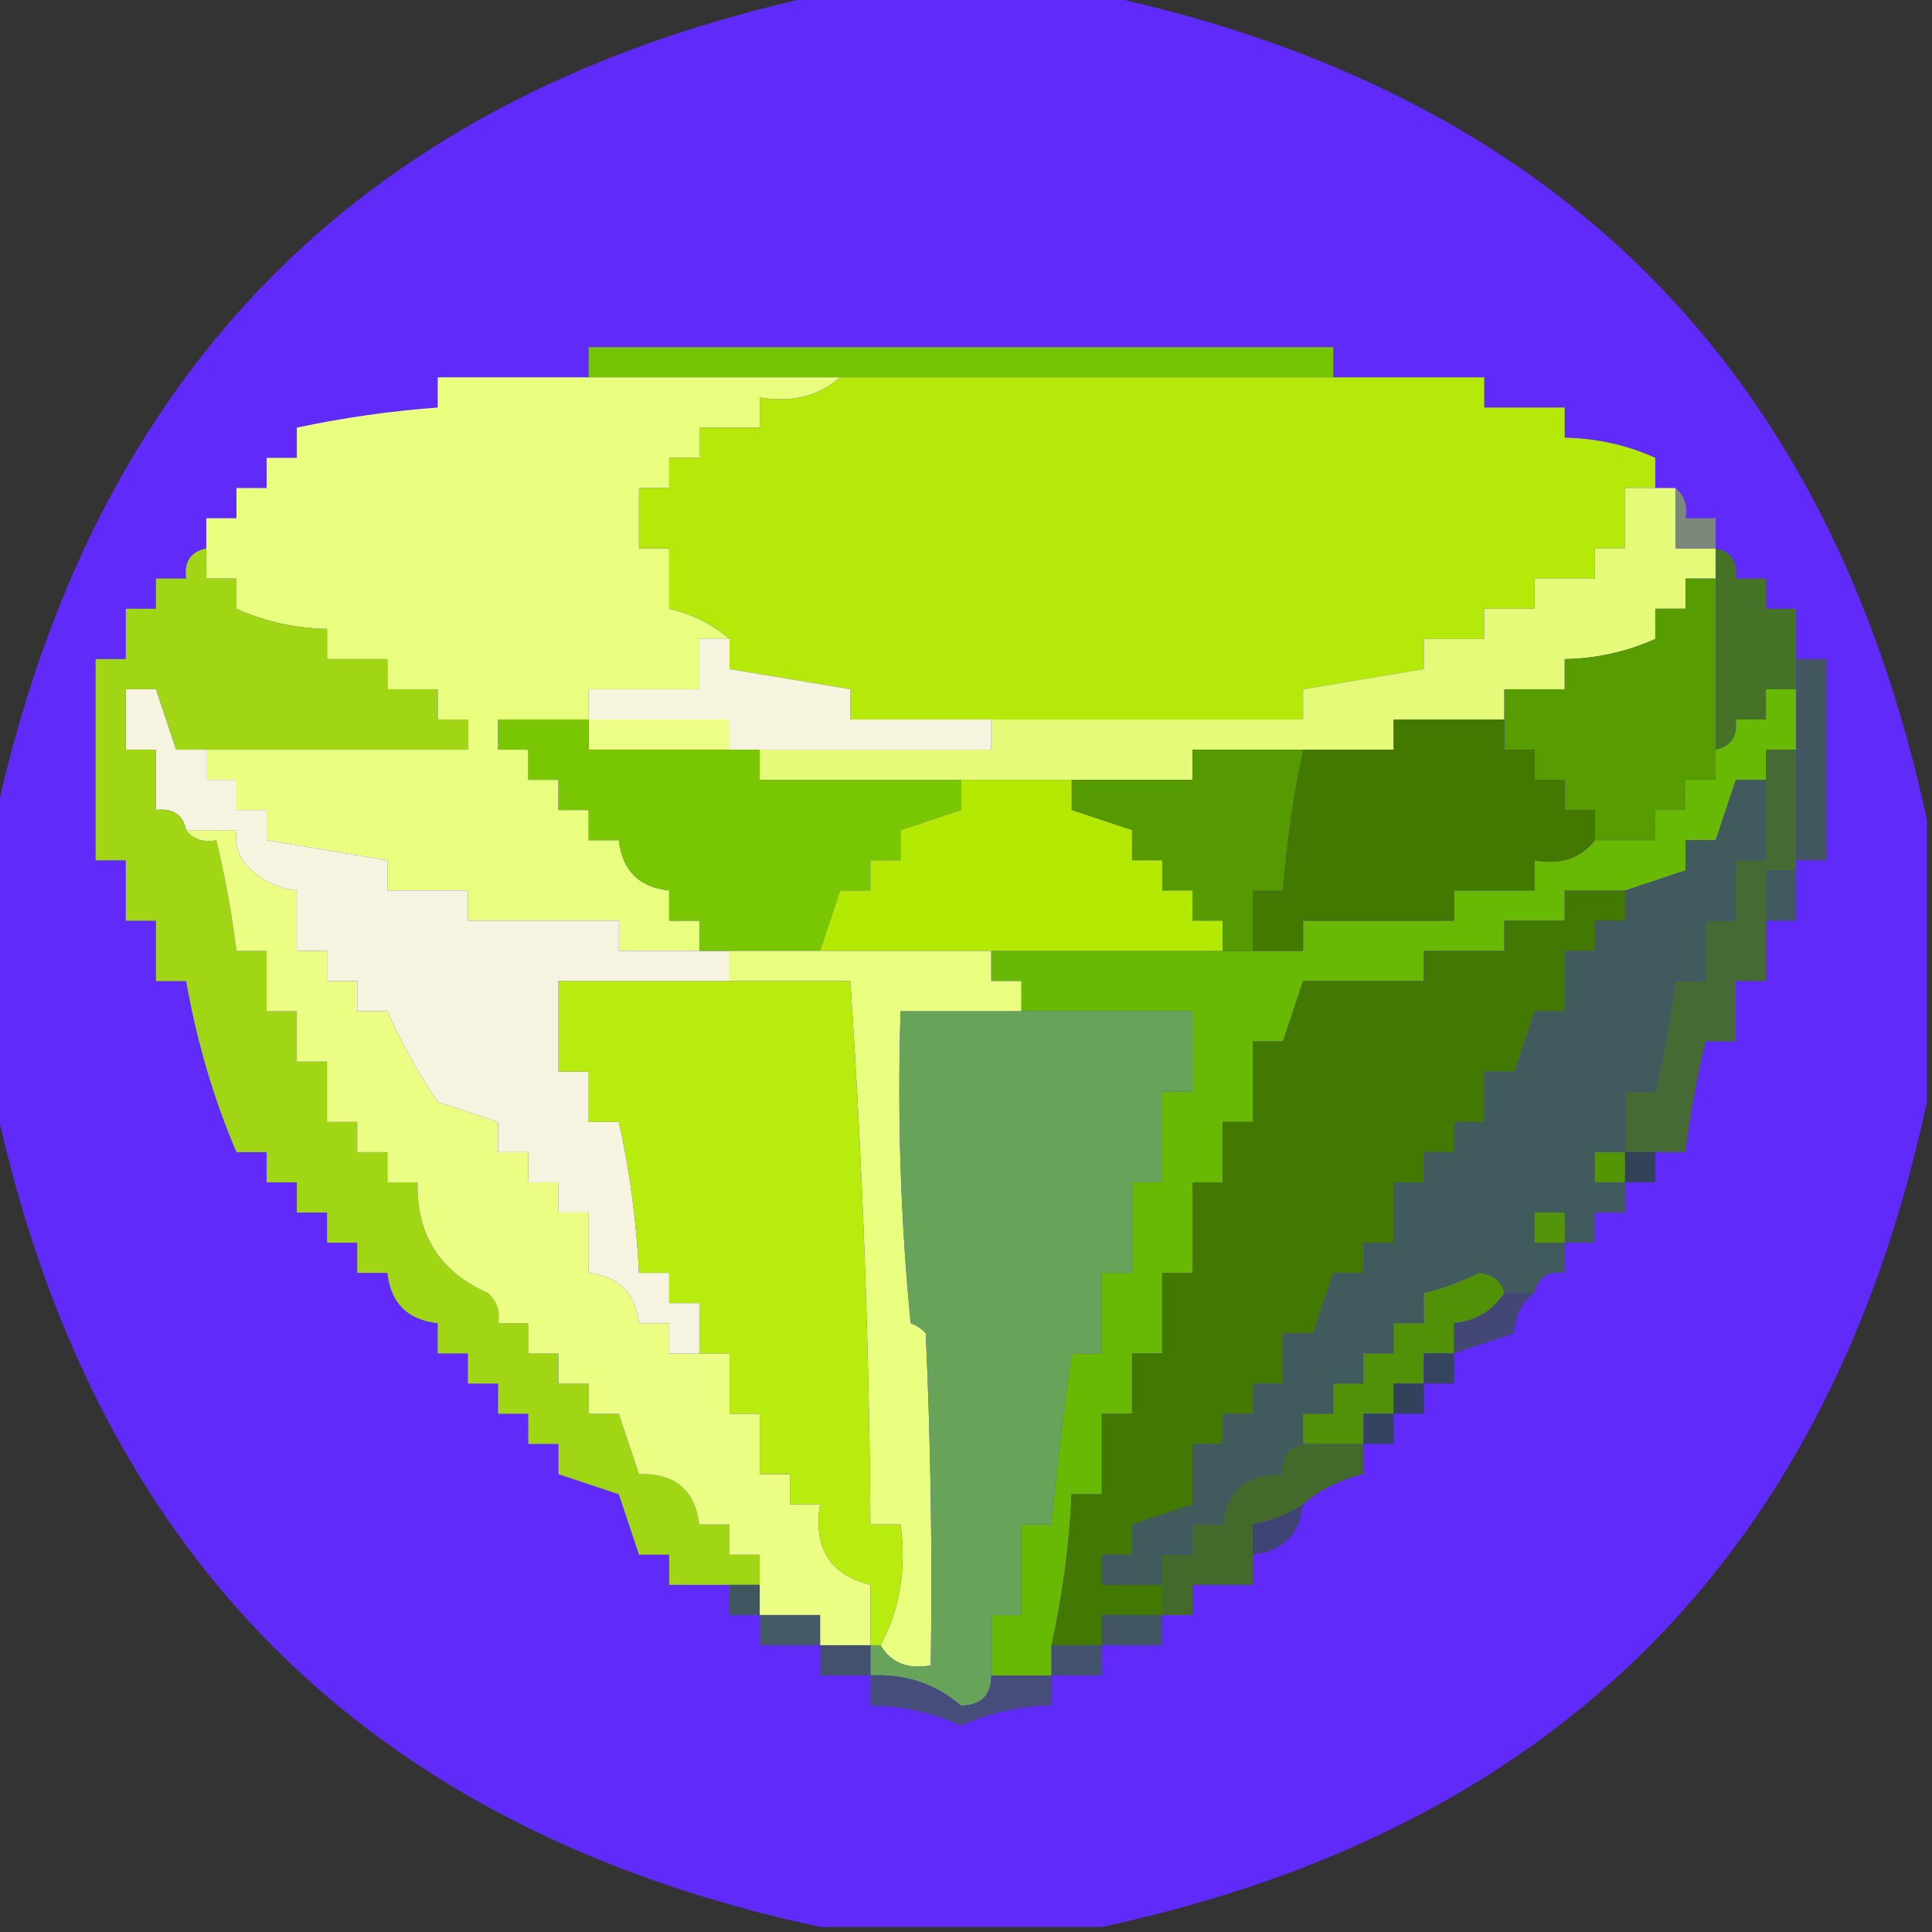 <?xml version="1.0" encoding="UTF-8"?>
<!DOCTYPE svg PUBLIC "-//W3C//DTD SVG 1.1//EN" "http://www.w3.org/Graphics/SVG/1.1/DTD/svg11.dtd">
<svg xmlns="http://www.w3.org/2000/svg" version="1.1" width="192px" height="192px" style="shape-rendering:geometricPrecision; text-rendering:geometricPrecision; image-rendering:optimizeQuality; fill-rule:evenodd; clip-rule:evenodd" xmlns:xlink="http://www.w3.org/1999/xlink">
<rect width="100%" height="100%" fill="#333333" stroke="none"/>
<g><path style="opacity:0.978" fill="#612afd" d="M 81.5,-0.5 C 90.833,-0.5 100.167,-0.5 109.5,-0.5C 154.5,9.167 181.833,36.5 191.5,81.5C 191.5,90.833 191.5,100.167 191.5,109.5C 181.833,154.5 154.5,181.833 109.5,191.5C 100.167,191.5 90.833,191.5 81.5,191.5C 36.5,181.833 9.167,154.5 -0.5,109.5C -0.5,100.167 -0.5,90.833 -0.5,81.5C 9.167,36.5 36.5,9.167 81.5,-0.5 Z"/></g>
<g><path style="opacity:1" fill="#75c302" d="M 132.5,37.5 C 116.167,37.5 99.833,37.5 83.5,37.5C 75.167,37.5 66.833,37.5 58.5,37.5C 58.5,36.5 58.5,35.5 58.5,34.5C 83.167,34.5 107.833,34.5 132.5,34.5C 132.5,35.5 132.5,36.5 132.5,37.5 Z"/></g>
<g><path style="opacity:1" fill="#e9fd7f" d="M 58.5,37.5 C 66.833,37.5 75.167,37.5 83.5,37.5C 81.365,39.369 78.698,40.036 75.5,39.5C 75.5,40.5 75.5,41.5 75.5,42.5C 73.5,42.5 71.5,42.5 69.5,42.5C 69.5,43.5 69.5,44.5 69.5,45.5C 68.5,45.5 67.5,45.5 66.5,45.5C 66.5,46.5 66.5,47.5 66.5,48.5C 65.5,48.5 64.5,48.5 63.5,48.5C 63.5,50.5 63.5,52.5 63.5,54.5C 64.5,54.5 65.5,54.5 66.5,54.5C 66.5,56.5 66.5,58.5 66.5,60.5C 68.784,61.029 70.784,62.029 72.5,63.5C 71.5,63.5 70.5,63.5 69.5,63.5C 69.5,65.167 69.5,66.833 69.5,68.5C 65.833,68.5 62.167,68.5 58.5,68.5C 58.5,69.5 58.5,70.5 58.5,71.5C 55.5,71.5 52.5,71.5 49.5,71.5C 49.5,72.5 49.5,73.5 49.5,74.5C 50.5,74.5 51.5,74.5 52.5,74.5C 52.5,75.5 52.5,76.5 52.5,77.5C 53.5,77.5 54.5,77.5 55.5,77.5C 55.5,78.5 55.5,79.5 55.5,80.5C 56.5,80.5 57.5,80.5 58.5,80.5C 58.5,81.5 58.5,82.5 58.5,83.5C 59.5,83.5 60.5,83.5 61.5,83.5C 61.833,86.5 63.5,88.167 66.5,88.5C 66.5,89.5 66.5,90.5 66.5,91.5C 67.5,91.5 68.5,91.5 69.5,91.5C 69.5,92.5 69.5,93.5 69.5,94.5C 66.833,94.5 64.167,94.5 61.5,94.5C 61.5,93.5 61.5,92.5 61.5,91.5C 56.5,91.5 51.5,91.5 46.5,91.5C 46.5,90.5 46.5,89.5 46.5,88.5C 43.833,88.5 41.167,88.5 38.5,88.5C 38.5,87.5 38.5,86.5 38.5,85.5C 34.5,84.833 30.5,84.167 26.5,83.5C 26.5,82.5 26.5,81.5 26.5,80.5C 25.5,80.5 24.5,80.5 23.5,80.5C 23.5,79.5 23.5,78.5 23.5,77.5C 22.5,77.5 21.5,77.5 20.5,77.5C 20.5,76.5 20.5,75.5 20.5,74.5C 29.167,74.5 37.833,74.5 46.5,74.5C 46.5,73.5 46.5,72.5 46.5,71.5C 45.5,71.5 44.5,71.5 43.5,71.5C 43.5,70.5 43.5,69.5 43.5,68.5C 41.833,68.5 40.167,68.5 38.5,68.5C 38.5,67.5 38.5,66.5 38.5,65.5C 36.5,65.5 34.5,65.5 32.5,65.5C 32.5,64.5 32.5,63.5 32.5,62.5C 29.336,62.442 26.336,61.776 23.5,60.5C 23.5,59.5 23.5,58.5 23.5,57.5C 22.5,57.5 21.5,57.5 20.5,57.5C 20.5,56.5 20.5,55.5 20.5,54.5C 20.5,53.5 20.5,52.5 20.5,51.5C 21.5,51.5 22.5,51.5 23.5,51.5C 23.5,50.5 23.5,49.5 23.5,48.5C 24.5,48.5 25.5,48.5 26.5,48.5C 26.5,47.5 26.5,46.5 26.5,45.5C 27.5,45.5 28.5,45.5 29.5,45.5C 29.5,44.5 29.5,43.5 29.5,42.5C 34.111,41.515 38.778,40.848 43.5,40.5C 43.5,39.5 43.5,38.5 43.5,37.5C 48.5,37.5 53.5,37.5 58.5,37.5 Z"/></g>
<g><path style="opacity:1" fill="#b5e90a" d="M 83.5,37.5 C 99.833,37.5 116.167,37.5 132.5,37.5C 137.5,37.5 142.5,37.5 147.5,37.5C 147.5,38.5 147.5,39.5 147.5,40.5C 150.167,40.5 152.833,40.5 155.5,40.5C 155.5,41.5 155.5,42.5 155.5,43.5C 158.664,43.558 161.664,44.224 164.5,45.5C 164.5,46.5 164.5,47.5 164.5,48.5C 163.5,48.5 162.5,48.5 161.5,48.5C 161.5,50.5 161.5,52.5 161.5,54.5C 160.5,54.5 159.5,54.5 158.5,54.5C 158.5,55.5 158.5,56.5 158.5,57.5C 156.5,57.5 154.5,57.5 152.5,57.5C 152.5,58.5 152.5,59.5 152.5,60.5C 150.833,60.5 149.167,60.5 147.5,60.5C 147.5,61.5 147.5,62.5 147.5,63.5C 145.5,63.5 143.5,63.5 141.5,63.5C 141.5,64.5 141.5,65.5 141.5,66.5C 137.5,67.167 133.5,67.833 129.5,68.5C 129.5,69.5 129.5,70.5 129.5,71.5C 119.167,71.5 108.833,71.5 98.5,71.5C 93.833,71.5 89.167,71.5 84.5,71.5C 84.5,70.5 84.5,69.5 84.5,68.5C 80.5,67.833 76.5,67.167 72.5,66.5C 72.5,65.5 72.5,64.5 72.5,63.5C 70.784,62.029 68.784,61.029 66.5,60.5C 66.5,58.5 66.5,56.5 66.5,54.5C 65.5,54.5 64.5,54.5 63.5,54.5C 63.5,52.5 63.5,50.5 63.5,48.5C 64.5,48.5 65.5,48.5 66.5,48.5C 66.5,47.5 66.5,46.5 66.5,45.5C 67.5,45.5 68.5,45.5 69.5,45.5C 69.5,44.5 69.5,43.5 69.5,42.5C 71.5,42.5 73.5,42.5 75.5,42.5C 75.5,41.5 75.5,40.5 75.5,39.5C 78.698,40.036 81.365,39.369 83.5,37.5 Z"/></g>
<g><path style="opacity:1" fill="#e5fa79" d="M 164.5,48.5 C 165.167,48.5 165.833,48.5 166.5,48.5C 166.5,50.5 166.5,52.5 166.5,54.5C 167.833,54.5 169.167,54.5 170.5,54.5C 170.5,55.5 170.5,56.5 170.5,57.5C 169.5,57.5 168.5,57.5 167.5,57.5C 167.5,58.5 167.5,59.5 167.5,60.5C 166.5,60.5 165.5,60.5 164.5,60.5C 164.5,61.5 164.5,62.5 164.5,63.5C 161.664,64.775 158.664,65.442 155.5,65.5C 155.5,66.5 155.5,67.5 155.5,68.5C 153.5,68.5 151.5,68.5 149.5,68.5C 149.5,69.5 149.5,70.5 149.5,71.5C 145.833,71.5 142.167,71.5 138.5,71.5C 138.5,72.5 138.5,73.5 138.5,74.5C 135.5,74.5 132.5,74.5 129.5,74.5C 125.833,74.5 122.167,74.5 118.5,74.5C 118.5,75.5 118.5,76.5 118.5,77.5C 114.5,77.5 110.5,77.5 106.5,77.5C 102.833,77.5 99.167,77.5 95.5,77.5C 88.833,77.5 82.167,77.5 75.5,77.5C 75.5,76.5 75.5,75.5 75.5,74.5C 83.167,74.5 90.833,74.5 98.5,74.5C 98.5,73.5 98.5,72.5 98.5,71.5C 108.833,71.5 119.167,71.5 129.5,71.5C 129.5,70.5 129.5,69.5 129.5,68.5C 133.5,67.833 137.5,67.167 141.5,66.5C 141.5,65.5 141.5,64.5 141.5,63.5C 143.5,63.5 145.5,63.5 147.5,63.5C 147.5,62.5 147.5,61.5 147.5,60.5C 149.167,60.5 150.833,60.5 152.5,60.5C 152.5,59.5 152.5,58.5 152.5,57.5C 154.5,57.5 156.5,57.5 158.5,57.5C 158.5,56.5 158.5,55.5 158.5,54.5C 159.5,54.5 160.5,54.5 161.5,54.5C 161.5,52.5 161.5,50.5 161.5,48.5C 162.5,48.5 163.5,48.5 164.5,48.5 Z"/></g>
<g><path style="opacity:1" fill="#7c897a" d="M 166.5,48.5 C 167.404,49.209 167.737,50.209 167.5,51.5C 168.5,51.5 169.5,51.5 170.5,51.5C 170.5,52.5 170.5,53.5 170.5,54.5C 169.167,54.5 167.833,54.5 166.5,54.5C 166.5,52.5 166.5,50.5 166.5,48.5 Z"/></g>
<g><path style="opacity:1" fill="#579d01" d="M 170.5,57.5 C 170.5,63.167 170.5,68.833 170.5,74.5C 170.5,75.5 170.5,76.5 170.5,77.5C 169.5,77.5 168.5,77.5 167.5,77.5C 167.5,78.5 167.5,79.5 167.5,80.5C 166.5,80.5 165.5,80.5 164.5,80.5C 164.5,81.5 164.5,82.5 164.5,83.5C 162.5,83.5 160.5,83.5 158.5,83.5C 158.5,82.5 158.5,81.5 158.5,80.5C 157.5,80.5 156.5,80.5 155.5,80.5C 155.5,79.5 155.5,78.5 155.5,77.5C 154.5,77.5 153.5,77.5 152.5,77.5C 152.5,76.5 152.5,75.5 152.5,74.5C 151.5,74.5 150.5,74.5 149.5,74.5C 149.5,73.5 149.5,72.5 149.5,71.5C 149.5,70.5 149.5,69.5 149.5,68.5C 151.5,68.5 153.5,68.5 155.5,68.5C 155.5,67.5 155.5,66.5 155.5,65.5C 158.664,65.442 161.664,64.775 164.5,63.5C 164.5,62.5 164.5,61.5 164.5,60.5C 165.5,60.5 166.5,60.5 167.5,60.5C 167.5,59.5 167.5,58.5 167.5,57.5C 168.5,57.5 169.5,57.5 170.5,57.5 Z"/></g>
<g><path style="opacity:1" fill="#467227" d="M 170.5,54.5 C 172.048,54.821 172.715,55.821 172.5,57.5C 173.5,57.5 174.5,57.5 175.5,57.5C 175.5,58.5 175.5,59.5 175.5,60.5C 176.5,60.5 177.5,60.5 178.5,60.5C 178.5,62.167 178.5,63.833 178.5,65.5C 178.5,66.5 178.5,67.5 178.5,68.5C 177.5,68.5 176.5,68.5 175.5,68.5C 175.5,69.5 175.5,70.5 175.5,71.5C 174.5,71.5 173.5,71.5 172.5,71.5C 172.715,73.179 172.048,74.179 170.5,74.5C 170.5,68.833 170.5,63.167 170.5,57.5C 170.5,56.5 170.5,55.5 170.5,54.5 Z"/></g>
<g><path style="opacity:1" fill="#f6f4df" d="M 72.5,63.5 C 72.5,64.5 72.5,65.5 72.5,66.5C 76.5,67.167 80.5,67.833 84.5,68.5C 84.5,69.5 84.5,70.5 84.5,71.5C 89.167,71.5 93.833,71.5 98.5,71.5C 98.5,72.5 98.5,73.5 98.5,74.5C 90.833,74.5 83.167,74.5 75.5,74.5C 74.5,74.5 73.5,74.5 72.5,74.5C 72.5,73.5 72.5,72.5 72.5,71.5C 67.833,71.5 63.167,71.5 58.5,71.5C 58.5,70.5 58.5,69.5 58.5,68.5C 62.167,68.5 65.833,68.5 69.5,68.5C 69.5,66.833 69.5,65.167 69.5,63.5C 70.5,63.5 71.5,63.5 72.5,63.5 Z"/></g>
<g><path style="opacity:1" fill="#f6f4e1" d="M 20.5,74.5 C 20.5,75.5 20.5,76.5 20.5,77.5C 21.5,77.5 22.5,77.5 23.5,77.5C 23.5,78.5 23.5,79.5 23.5,80.5C 24.5,80.5 25.5,80.5 26.5,80.5C 26.5,81.5 26.5,82.5 26.5,83.5C 30.5,84.167 34.5,84.833 38.5,85.5C 38.5,86.5 38.5,87.5 38.5,88.5C 41.167,88.5 43.833,88.5 46.5,88.5C 46.5,89.5 46.5,90.5 46.5,91.5C 51.5,91.5 56.5,91.5 61.5,91.5C 61.5,92.5 61.5,93.5 61.5,94.5C 64.167,94.5 66.833,94.5 69.5,94.5C 70.5,94.5 71.5,94.5 72.5,94.5C 72.5,95.5 72.5,96.5 72.5,97.5C 66.833,97.5 61.167,97.5 55.5,97.5C 55.5,100.5 55.5,103.5 55.5,106.5C 56.5,106.5 57.5,106.5 58.5,106.5C 58.5,108.167 58.5,109.833 58.5,111.5C 59.5,111.5 60.5,111.5 61.5,111.5C 62.595,116.43 63.261,121.43 63.5,126.5C 64.5,126.5 65.5,126.5 66.5,126.5C 66.5,127.5 66.5,128.5 66.5,129.5C 67.5,129.5 68.5,129.5 69.5,129.5C 69.5,131.167 69.5,132.833 69.5,134.5C 68.5,134.5 67.5,134.5 66.5,134.5C 66.5,133.5 66.5,132.5 66.5,131.5C 65.5,131.5 64.5,131.5 63.5,131.5C 63.167,128.5 61.5,126.833 58.5,126.5C 58.5,124.5 58.5,122.5 58.5,120.5C 57.5,120.5 56.5,120.5 55.5,120.5C 55.5,119.5 55.5,118.5 55.5,117.5C 54.5,117.5 53.5,117.5 52.5,117.5C 52.5,116.5 52.5,115.5 52.5,114.5C 51.5,114.5 50.5,114.5 49.5,114.5C 49.5,113.5 49.5,112.5 49.5,111.5C 47.5,110.833 45.5,110.167 43.5,109.5C 41.595,106.696 39.929,103.696 38.5,100.5C 37.5,100.5 36.5,100.5 35.5,100.5C 35.5,99.5 35.5,98.5 35.5,97.5C 34.5,97.5 33.5,97.5 32.5,97.5C 32.5,96.5 32.5,95.5 32.5,94.5C 31.5,94.5 30.5,94.5 29.5,94.5C 29.5,92.5 29.5,90.5 29.5,88.5C 27.567,88.271 25.9,87.438 24.5,86C 23.663,84.989 23.33,83.822 23.5,82.5C 21.833,82.5 20.167,82.5 18.5,82.5C 18.179,80.952 17.179,80.285 15.5,80.5C 15.5,78.5 15.5,76.5 15.5,74.5C 14.5,74.5 13.5,74.5 12.5,74.5C 12.5,72.5 12.5,70.5 12.5,68.5C 13.5,68.5 14.5,68.5 15.5,68.5C 16.167,70.5 16.833,72.5 17.5,74.5C 18.5,74.5 19.5,74.5 20.5,74.5 Z"/></g>
<g><path style="opacity:1" fill="#68b904" d="M 178.5,68.5 C 178.5,70.5 178.5,72.5 178.5,74.5C 177.5,74.5 176.5,74.5 175.5,74.5C 175.5,75.5 175.5,76.5 175.5,77.5C 174.5,77.5 173.5,77.5 172.5,77.5C 171.833,79.5 171.167,81.5 170.5,83.5C 169.5,83.5 168.5,83.5 167.5,83.5C 167.5,84.5 167.5,85.5 167.5,86.5C 165.5,87.167 163.5,87.833 161.5,88.5C 159.5,88.5 157.5,88.5 155.5,88.5C 155.5,89.5 155.5,90.5 155.5,91.5C 153.5,91.5 151.5,91.5 149.5,91.5C 149.5,92.5 149.5,93.5 149.5,94.5C 146.833,94.5 144.167,94.5 141.5,94.5C 141.5,95.5 141.5,96.5 141.5,97.5C 137.5,97.5 133.5,97.5 129.5,97.5C 128.833,99.5 128.167,101.5 127.5,103.5C 126.5,103.5 125.5,103.5 124.5,103.5C 124.5,106.167 124.5,108.833 124.5,111.5C 123.5,111.5 122.5,111.5 121.5,111.5C 121.5,113.5 121.5,115.5 121.5,117.5C 120.5,117.5 119.5,117.5 118.5,117.5C 118.5,120.5 118.5,123.5 118.5,126.5C 117.5,126.5 116.5,126.5 115.5,126.5C 115.5,129.167 115.5,131.833 115.5,134.5C 114.5,134.5 113.5,134.5 112.5,134.5C 112.5,136.5 112.5,138.5 112.5,140.5C 111.5,140.5 110.5,140.5 109.5,140.5C 109.5,143.167 109.5,145.833 109.5,148.5C 108.5,148.5 107.5,148.5 106.5,148.5C 106.261,153.57 105.595,158.57 104.5,163.5C 104.5,164.5 104.5,165.5 104.5,166.5C 102.5,166.5 100.5,166.5 98.5,166.5C 98.5,164.5 98.5,162.5 98.5,160.5C 99.5,160.5 100.5,160.5 101.5,160.5C 101.5,157.5 101.5,154.5 101.5,151.5C 102.5,151.5 103.5,151.5 104.5,151.5C 105.024,145.813 105.69,140.146 106.5,134.5C 107.5,134.5 108.5,134.5 109.5,134.5C 109.5,131.833 109.5,129.167 109.5,126.5C 110.5,126.5 111.5,126.5 112.5,126.5C 112.5,123.5 112.5,120.5 112.5,117.5C 113.5,117.5 114.5,117.5 115.5,117.5C 115.5,114.5 115.5,111.5 115.5,108.5C 116.5,108.5 117.5,108.5 118.5,108.5C 118.5,105.833 118.5,103.167 118.5,100.5C 112.833,100.5 107.167,100.5 101.5,100.5C 101.5,99.5 101.5,98.5 101.5,97.5C 100.5,97.5 99.5,97.5 98.5,97.5C 98.5,96.5 98.5,95.5 98.5,94.5C 106.167,94.5 113.833,94.5 121.5,94.5C 122.5,94.5 123.5,94.5 124.5,94.5C 126.167,94.5 127.833,94.5 129.5,94.5C 129.5,93.5 129.5,92.5 129.5,91.5C 134.5,91.5 139.5,91.5 144.5,91.5C 144.5,90.5 144.5,89.5 144.5,88.5C 147.167,88.5 149.833,88.5 152.5,88.5C 152.5,87.5 152.5,86.5 152.5,85.5C 155.082,85.975 157.082,85.308 158.5,83.5C 160.5,83.5 162.5,83.5 164.5,83.5C 164.5,82.5 164.5,81.5 164.5,80.5C 165.5,80.5 166.5,80.5 167.5,80.5C 167.5,79.5 167.5,78.5 167.5,77.5C 168.5,77.5 169.5,77.5 170.5,77.5C 170.5,76.5 170.5,75.5 170.5,74.5C 172.048,74.179 172.715,73.179 172.5,71.5C 173.5,71.5 174.5,71.5 175.5,71.5C 175.5,70.5 175.5,69.5 175.5,68.5C 176.5,68.5 177.5,68.5 178.5,68.5 Z"/></g>
<g><path style="opacity:1" fill="#edfe87" d="M 58.5,71.5 C 63.167,71.5 67.833,71.5 72.5,71.5C 72.5,72.5 72.5,73.5 72.5,74.5C 67.833,74.5 63.167,74.5 58.5,74.5C 58.5,73.5 58.5,72.5 58.5,71.5 Z"/></g>
<g><path style="opacity:1" fill="#437900" d="M 149.5,71.5 C 149.5,72.5 149.5,73.5 149.5,74.5C 150.5,74.5 151.5,74.5 152.5,74.5C 152.5,75.5 152.5,76.5 152.5,77.5C 153.5,77.5 154.5,77.5 155.5,77.5C 155.5,78.5 155.5,79.5 155.5,80.5C 156.5,80.5 157.5,80.5 158.5,80.5C 158.5,81.5 158.5,82.5 158.5,83.5C 157.082,85.308 155.082,85.975 152.5,85.5C 152.5,86.5 152.5,87.5 152.5,88.5C 149.833,88.5 147.167,88.5 144.5,88.5C 144.5,89.5 144.5,90.5 144.5,91.5C 139.5,91.5 134.5,91.5 129.5,91.5C 129.5,92.5 129.5,93.5 129.5,94.5C 127.833,94.5 126.167,94.5 124.5,94.5C 124.5,92.5 124.5,90.5 124.5,88.5C 125.5,88.5 126.5,88.5 127.5,88.5C 127.848,83.778 128.515,79.111 129.5,74.5C 132.5,74.5 135.5,74.5 138.5,74.5C 138.5,73.5 138.5,72.5 138.5,71.5C 142.167,71.5 145.833,71.5 149.5,71.5 Z"/></g>
<g><path style="opacity:1" fill="#79c602" d="M 58.5,71.5 C 58.5,72.5 58.5,73.5 58.5,74.5C 63.167,74.5 67.833,74.5 72.5,74.5C 73.5,74.5 74.5,74.5 75.5,74.5C 75.5,75.5 75.5,76.5 75.5,77.5C 82.167,77.5 88.833,77.5 95.5,77.5C 95.5,78.5 95.5,79.5 95.5,80.5C 93.5,81.167 91.5,81.833 89.5,82.5C 89.5,83.5 89.5,84.5 89.5,85.5C 88.5,85.5 87.5,85.5 86.5,85.5C 86.5,86.5 86.5,87.5 86.5,88.5C 85.5,88.5 84.5,88.5 83.5,88.5C 82.833,90.5 82.167,92.5 81.5,94.5C 78.5,94.5 75.5,94.5 72.5,94.5C 71.5,94.5 70.5,94.5 69.5,94.5C 69.5,93.5 69.5,92.5 69.5,91.5C 68.5,91.5 67.5,91.5 66.5,91.5C 66.5,90.5 66.5,89.5 66.5,88.5C 63.5,88.167 61.833,86.5 61.5,83.5C 60.5,83.5 59.5,83.5 58.5,83.5C 58.5,82.5 58.5,81.5 58.5,80.5C 57.5,80.5 56.5,80.5 55.5,80.5C 55.5,79.5 55.5,78.5 55.5,77.5C 54.5,77.5 53.5,77.5 52.5,77.5C 52.5,76.5 52.5,75.5 52.5,74.5C 51.5,74.5 50.5,74.5 49.5,74.5C 49.5,73.5 49.5,72.5 49.5,71.5C 52.5,71.5 55.5,71.5 58.5,71.5 Z"/></g>
<g><path style="opacity:1" fill="#42565f" d="M 178.5,65.5 C 179.5,65.5 180.5,65.5 181.5,65.5C 181.5,72.167 181.5,78.833 181.5,85.5C 180.5,85.5 179.5,85.5 178.5,85.5C 178.5,81.833 178.5,78.167 178.5,74.5C 178.5,72.5 178.5,70.5 178.5,68.5C 178.5,67.5 178.5,66.5 178.5,65.5 Z"/></g>
<g><path style="opacity:1" fill="#a0d614" d="M 20.5,54.5 C 20.5,55.5 20.5,56.5 20.5,57.5C 21.5,57.5 22.5,57.5 23.5,57.5C 23.5,58.5 23.5,59.5 23.5,60.5C 26.336,61.776 29.336,62.442 32.5,62.5C 32.5,63.5 32.5,64.5 32.5,65.5C 34.5,65.5 36.5,65.5 38.5,65.5C 38.5,66.5 38.5,67.5 38.5,68.5C 40.167,68.5 41.833,68.5 43.5,68.5C 43.5,69.5 43.5,70.5 43.5,71.5C 44.5,71.5 45.5,71.5 46.5,71.5C 46.5,72.5 46.5,73.5 46.5,74.5C 37.833,74.5 29.167,74.5 20.5,74.5C 19.5,74.5 18.5,74.5 17.5,74.5C 16.833,72.5 16.167,70.5 15.5,68.5C 14.5,68.5 13.5,68.5 12.5,68.5C 12.5,70.5 12.5,72.5 12.5,74.5C 13.5,74.5 14.5,74.5 15.5,74.5C 15.5,76.5 15.5,78.5 15.5,80.5C 17.179,80.285 18.179,80.952 18.5,82.5C 19.209,83.404 20.209,83.737 21.5,83.5C 22.372,87.121 23.039,90.788 23.5,94.5C 24.5,94.5 25.5,94.5 26.5,94.5C 26.5,96.5 26.5,98.5 26.5,100.5C 27.5,100.5 28.5,100.5 29.5,100.5C 29.5,102.167 29.5,103.833 29.5,105.5C 30.5,105.5 31.5,105.5 32.5,105.5C 32.5,107.5 32.5,109.5 32.5,111.5C 33.5,111.5 34.5,111.5 35.5,111.5C 35.5,112.5 35.5,113.5 35.5,114.5C 36.5,114.5 37.5,114.5 38.5,114.5C 38.5,115.5 38.5,116.5 38.5,117.5C 39.5,117.5 40.5,117.5 41.5,117.5C 41.386,122.72 43.719,126.387 48.5,128.5C 49.386,129.325 49.719,130.325 49.5,131.5C 50.5,131.5 51.5,131.5 52.5,131.5C 52.5,132.5 52.5,133.5 52.5,134.5C 53.5,134.5 54.5,134.5 55.5,134.5C 55.5,135.5 55.5,136.5 55.5,137.5C 56.5,137.5 57.5,137.5 58.5,137.5C 58.5,138.5 58.5,139.5 58.5,140.5C 59.5,140.5 60.5,140.5 61.5,140.5C 62.167,142.5 62.833,144.5 63.5,146.5C 67.04,146.377 69.04,148.043 69.5,151.5C 70.5,151.5 71.5,151.5 72.5,151.5C 72.5,152.5 72.5,153.5 72.5,154.5C 73.5,154.5 74.5,154.5 75.5,154.5C 75.5,155.5 75.5,156.5 75.5,157.5C 74.5,157.5 73.5,157.5 72.5,157.5C 70.5,157.5 68.5,157.5 66.5,157.5C 66.5,156.5 66.5,155.5 66.5,154.5C 65.5,154.5 64.5,154.5 63.5,154.5C 62.833,152.5 62.167,150.5 61.5,148.5C 59.5,147.833 57.5,147.167 55.5,146.5C 55.5,145.5 55.5,144.5 55.5,143.5C 54.5,143.5 53.5,143.5 52.5,143.5C 52.5,142.5 52.5,141.5 52.5,140.5C 51.5,140.5 50.5,140.5 49.5,140.5C 49.5,139.5 49.5,138.5 49.5,137.5C 48.5,137.5 47.5,137.5 46.5,137.5C 46.5,136.5 46.5,135.5 46.5,134.5C 45.5,134.5 44.5,134.5 43.5,134.5C 43.5,133.5 43.5,132.5 43.5,131.5C 40.5,131.167 38.833,129.5 38.5,126.5C 37.5,126.5 36.5,126.5 35.5,126.5C 35.5,125.5 35.5,124.5 35.5,123.5C 34.5,123.5 33.5,123.5 32.5,123.5C 32.5,122.5 32.5,121.5 32.5,120.5C 31.5,120.5 30.5,120.5 29.5,120.5C 29.5,119.5 29.5,118.5 29.5,117.5C 28.5,117.5 27.5,117.5 26.5,117.5C 26.5,116.5 26.5,115.5 26.5,114.5C 25.5,114.5 24.5,114.5 23.5,114.5C 21.22,109.163 19.553,103.496 18.5,97.5C 17.5,97.5 16.5,97.5 15.5,97.5C 15.5,95.5 15.5,93.5 15.5,91.5C 14.5,91.5 13.5,91.5 12.5,91.5C 12.5,89.5 12.5,87.5 12.5,85.5C 11.5,85.5 10.5,85.5 9.5,85.5C 9.5,78.833 9.5,72.167 9.5,65.5C 10.5,65.5 11.5,65.5 12.5,65.5C 12.5,63.833 12.5,62.167 12.5,60.5C 13.5,60.5 14.5,60.5 15.5,60.5C 15.5,59.5 15.5,58.5 15.5,57.5C 16.5,57.5 17.5,57.5 18.5,57.5C 18.285,55.821 18.952,54.821 20.5,54.5 Z"/></g>
<g><path style="opacity:1" fill="#559b00" d="M 129.5,74.5 C 128.515,79.111 127.848,83.778 127.5,88.5C 126.5,88.5 125.5,88.5 124.5,88.5C 124.5,90.5 124.5,92.5 124.5,94.5C 123.5,94.5 122.5,94.5 121.5,94.5C 121.5,93.5 121.5,92.5 121.5,91.5C 120.5,91.5 119.5,91.5 118.5,91.5C 118.5,90.5 118.5,89.5 118.5,88.5C 117.5,88.5 116.5,88.5 115.5,88.5C 115.5,87.5 115.5,86.5 115.5,85.5C 114.5,85.5 113.5,85.5 112.5,85.5C 112.5,84.5 112.5,83.5 112.5,82.5C 110.5,81.833 108.5,81.167 106.5,80.5C 106.5,79.5 106.5,78.5 106.5,77.5C 110.5,77.5 114.5,77.5 118.5,77.5C 118.5,76.5 118.5,75.5 118.5,74.5C 122.167,74.5 125.833,74.5 129.5,74.5 Z"/></g>
<g><path style="opacity:1" fill="#b4e904" d="M 95.5,77.5 C 99.167,77.5 102.833,77.5 106.5,77.5C 106.5,78.5 106.5,79.5 106.5,80.5C 108.5,81.167 110.5,81.833 112.5,82.5C 112.5,83.5 112.5,84.5 112.5,85.5C 113.5,85.5 114.5,85.5 115.5,85.5C 115.5,86.5 115.5,87.5 115.5,88.5C 116.5,88.5 117.5,88.5 118.5,88.5C 118.5,89.5 118.5,90.5 118.5,91.5C 119.5,91.5 120.5,91.5 121.5,91.5C 121.5,92.5 121.5,93.5 121.5,94.5C 113.833,94.5 106.167,94.5 98.5,94.5C 92.833,94.5 87.167,94.5 81.5,94.5C 82.167,92.5 82.833,90.5 83.5,88.5C 84.5,88.5 85.5,88.5 86.5,88.5C 86.5,87.5 86.5,86.5 86.5,85.5C 87.5,85.5 88.5,85.5 89.5,85.5C 89.5,84.5 89.5,83.5 89.5,82.5C 91.5,81.833 93.5,81.167 95.5,80.5C 95.5,79.5 95.5,78.5 95.5,77.5 Z"/></g>
<g><path style="opacity:1" fill="#ebfe83" d="M 18.5,82.5 C 20.167,82.5 21.833,82.5 23.5,82.5C 23.33,83.822 23.663,84.989 24.5,86C 25.9,87.438 27.567,88.271 29.5,88.5C 29.5,90.5 29.5,92.5 29.5,94.5C 30.5,94.5 31.5,94.5 32.5,94.5C 32.5,95.5 32.5,96.5 32.5,97.5C 33.5,97.5 34.5,97.5 35.5,97.5C 35.5,98.5 35.5,99.5 35.5,100.5C 36.5,100.5 37.5,100.5 38.5,100.5C 39.929,103.696 41.595,106.696 43.5,109.5C 45.5,110.167 47.5,110.833 49.5,111.5C 49.5,112.5 49.5,113.5 49.5,114.5C 50.5,114.5 51.5,114.5 52.5,114.5C 52.5,115.5 52.5,116.5 52.5,117.5C 53.5,117.5 54.5,117.5 55.5,117.5C 55.5,118.5 55.5,119.5 55.5,120.5C 56.5,120.5 57.5,120.5 58.5,120.5C 58.5,122.5 58.5,124.5 58.5,126.5C 61.5,126.833 63.167,128.5 63.5,131.5C 64.5,131.5 65.5,131.5 66.5,131.5C 66.5,132.5 66.5,133.5 66.5,134.5C 67.5,134.5 68.5,134.5 69.5,134.5C 70.5,134.5 71.5,134.5 72.5,134.5C 72.5,136.5 72.5,138.5 72.5,140.5C 73.5,140.5 74.5,140.5 75.5,140.5C 75.5,142.5 75.5,144.5 75.5,146.5C 76.5,146.5 77.5,146.5 78.5,146.5C 78.5,147.5 78.5,148.5 78.5,149.5C 79.5,149.5 80.5,149.5 81.5,149.5C 80.803,153.827 82.47,156.494 86.5,157.5C 86.5,159.5 86.5,161.5 86.5,163.5C 84.833,163.5 83.167,163.5 81.5,163.5C 81.5,162.5 81.5,161.5 81.5,160.5C 79.5,160.5 77.5,160.5 75.5,160.5C 75.5,159.5 75.5,158.5 75.5,157.5C 75.5,156.5 75.5,155.5 75.5,154.5C 74.5,154.5 73.5,154.5 72.5,154.5C 72.5,153.5 72.5,152.5 72.5,151.5C 71.5,151.5 70.5,151.5 69.5,151.5C 69.04,148.043 67.04,146.377 63.5,146.5C 62.833,144.5 62.167,142.5 61.5,140.5C 60.5,140.5 59.5,140.5 58.5,140.5C 58.5,139.5 58.5,138.5 58.5,137.5C 57.5,137.5 56.5,137.5 55.5,137.5C 55.5,136.5 55.5,135.5 55.5,134.5C 54.5,134.5 53.5,134.5 52.5,134.5C 52.5,133.5 52.5,132.5 52.5,131.5C 51.5,131.5 50.5,131.5 49.5,131.5C 49.719,130.325 49.386,129.325 48.5,128.5C 43.719,126.387 41.386,122.72 41.5,117.5C 40.5,117.5 39.5,117.5 38.5,117.5C 38.5,116.5 38.5,115.5 38.5,114.5C 37.5,114.5 36.5,114.5 35.5,114.5C 35.5,113.5 35.5,112.5 35.5,111.5C 34.5,111.5 33.5,111.5 32.5,111.5C 32.5,109.5 32.5,107.5 32.5,105.5C 31.5,105.5 30.5,105.5 29.5,105.5C 29.5,103.833 29.5,102.167 29.5,100.5C 28.5,100.5 27.5,100.5 26.5,100.5C 26.5,98.5 26.5,96.5 26.5,94.5C 25.5,94.5 24.5,94.5 23.5,94.5C 23.039,90.788 22.372,87.121 21.5,83.5C 20.209,83.737 19.209,83.404 18.5,82.5 Z"/></g>
<g><path style="opacity:1" fill="#405960" d="M 178.5,86.5 C 178.5,88.167 178.5,89.833 178.5,91.5C 177.5,91.5 176.5,91.5 175.5,91.5C 175.5,89.833 175.5,88.167 175.5,86.5C 176.5,86.5 177.5,86.5 178.5,86.5 Z"/></g>
<g><path style="opacity:1" fill="#415a5e" d="M 175.5,77.5 C 175.5,80.167 175.5,82.833 175.5,85.5C 174.5,85.5 173.5,85.5 172.5,85.5C 172.5,87.5 172.5,89.5 172.5,91.5C 171.5,91.5 170.5,91.5 169.5,91.5C 169.5,93.5 169.5,95.5 169.5,97.5C 168.5,97.5 167.5,97.5 166.5,97.5C 166.039,101.212 165.373,104.879 164.5,108.5C 163.5,108.5 162.5,108.5 161.5,108.5C 161.5,110.5 161.5,112.5 161.5,114.5C 160.5,114.5 159.5,114.5 158.5,114.5C 158.5,115.5 158.5,116.5 158.5,117.5C 159.5,117.5 160.5,117.5 161.5,117.5C 161.5,118.5 161.5,119.5 161.5,120.5C 160.5,120.5 159.5,120.5 158.5,120.5C 158.5,121.5 158.5,122.5 158.5,123.5C 157.5,123.5 156.5,123.5 155.5,123.5C 155.5,124.5 155.5,125.5 155.5,126.5C 153.821,126.285 152.821,126.952 152.5,128.5C 151.5,128.5 150.5,128.5 149.5,128.5C 149.209,127.351 148.376,126.684 147,126.5C 145.2,127.378 143.367,128.045 141.5,128.5C 141.5,129.5 141.5,130.5 141.5,131.5C 140.5,131.5 139.5,131.5 138.5,131.5C 138.5,132.5 138.5,133.5 138.5,134.5C 137.5,134.5 136.5,134.5 135.5,134.5C 135.5,135.5 135.5,136.5 135.5,137.5C 134.5,137.5 133.5,137.5 132.5,137.5C 132.5,138.5 132.5,139.5 132.5,140.5C 131.5,140.5 130.5,140.5 129.5,140.5C 129.5,141.5 129.5,142.5 129.5,143.5C 127.952,143.821 127.285,144.821 127.5,146.5C 123.96,146.377 121.96,148.043 121.5,151.5C 120.5,151.5 119.5,151.5 118.5,151.5C 118.5,152.5 118.5,153.5 118.5,154.5C 117.5,154.5 116.5,154.5 115.5,154.5C 115.5,155.5 115.5,156.5 115.5,157.5C 113.5,157.5 111.5,157.5 109.5,157.5C 109.5,156.5 109.5,155.5 109.5,154.5C 110.5,154.5 111.5,154.5 112.5,154.5C 112.5,153.5 112.5,152.5 112.5,151.5C 114.5,150.833 116.5,150.167 118.5,149.5C 118.5,147.5 118.5,145.5 118.5,143.5C 119.5,143.5 120.5,143.5 121.5,143.5C 121.5,142.5 121.5,141.5 121.5,140.5C 122.5,140.5 123.5,140.5 124.5,140.5C 124.5,139.5 124.5,138.5 124.5,137.5C 125.5,137.5 126.5,137.5 127.5,137.5C 127.5,135.833 127.5,134.167 127.5,132.5C 128.5,132.5 129.5,132.5 130.5,132.5C 131.167,130.5 131.833,128.5 132.5,126.5C 133.5,126.5 134.5,126.5 135.5,126.5C 135.5,125.5 135.5,124.5 135.5,123.5C 136.5,123.5 137.5,123.5 138.5,123.5C 138.5,121.5 138.5,119.5 138.5,117.5C 139.5,117.5 140.5,117.5 141.5,117.5C 141.5,116.5 141.5,115.5 141.5,114.5C 142.5,114.5 143.5,114.5 144.5,114.5C 144.5,113.5 144.5,112.5 144.5,111.5C 145.5,111.5 146.5,111.5 147.5,111.5C 147.5,109.833 147.5,108.167 147.5,106.5C 148.5,106.5 149.5,106.5 150.5,106.5C 151.167,104.5 151.833,102.5 152.5,100.5C 153.5,100.5 154.5,100.5 155.5,100.5C 155.5,98.5 155.5,96.5 155.5,94.5C 156.5,94.5 157.5,94.5 158.5,94.5C 158.5,93.5 158.5,92.5 158.5,91.5C 159.5,91.5 160.5,91.5 161.5,91.5C 161.5,90.5 161.5,89.5 161.5,88.5C 163.5,87.833 165.5,87.167 167.5,86.5C 167.5,85.5 167.5,84.5 167.5,83.5C 168.5,83.5 169.5,83.5 170.5,83.5C 171.167,81.5 171.833,79.5 172.5,77.5C 173.5,77.5 174.5,77.5 175.5,77.5 Z"/></g>
<g><path style="opacity:1" fill="#437902" d="M 161.5,88.5 C 161.5,89.5 161.5,90.5 161.5,91.5C 160.5,91.5 159.5,91.5 158.5,91.5C 158.5,92.5 158.5,93.5 158.5,94.5C 157.5,94.5 156.5,94.5 155.5,94.5C 155.5,96.5 155.5,98.5 155.5,100.5C 154.5,100.5 153.5,100.5 152.5,100.5C 151.833,102.5 151.167,104.5 150.5,106.5C 149.5,106.5 148.5,106.5 147.5,106.5C 147.5,108.167 147.5,109.833 147.5,111.5C 146.5,111.5 145.5,111.5 144.5,111.5C 144.5,112.5 144.5,113.5 144.5,114.5C 143.5,114.5 142.5,114.5 141.5,114.5C 141.5,115.5 141.5,116.5 141.5,117.5C 140.5,117.5 139.5,117.5 138.5,117.5C 138.5,119.5 138.5,121.5 138.5,123.5C 137.5,123.5 136.5,123.5 135.5,123.5C 135.5,124.5 135.5,125.5 135.5,126.5C 134.5,126.5 133.5,126.5 132.5,126.5C 131.833,128.5 131.167,130.5 130.5,132.5C 129.5,132.5 128.5,132.5 127.5,132.5C 127.5,134.167 127.5,135.833 127.5,137.5C 126.5,137.5 125.5,137.5 124.5,137.5C 124.5,138.5 124.5,139.5 124.5,140.5C 123.5,140.5 122.5,140.5 121.5,140.5C 121.5,141.5 121.5,142.5 121.5,143.5C 120.5,143.5 119.5,143.5 118.5,143.5C 118.5,145.5 118.5,147.5 118.5,149.5C 116.5,150.167 114.5,150.833 112.5,151.5C 112.5,152.5 112.5,153.5 112.5,154.5C 111.5,154.5 110.5,154.5 109.5,154.5C 109.5,155.5 109.5,156.5 109.5,157.5C 111.5,157.5 113.5,157.5 115.5,157.5C 115.5,158.5 115.5,159.5 115.5,160.5C 113.5,160.5 111.5,160.5 109.5,160.5C 109.5,161.5 109.5,162.5 109.5,163.5C 107.833,163.5 106.167,163.5 104.5,163.5C 105.595,158.57 106.261,153.57 106.5,148.5C 107.5,148.5 108.5,148.5 109.5,148.5C 109.5,145.833 109.5,143.167 109.5,140.5C 110.5,140.5 111.5,140.5 112.5,140.5C 112.5,138.5 112.5,136.5 112.5,134.5C 113.5,134.5 114.5,134.5 115.5,134.5C 115.5,131.833 115.5,129.167 115.5,126.5C 116.5,126.5 117.5,126.5 118.5,126.5C 118.5,123.5 118.5,120.5 118.5,117.5C 119.5,117.5 120.5,117.5 121.5,117.5C 121.5,115.5 121.5,113.5 121.5,111.5C 122.5,111.5 123.5,111.5 124.5,111.5C 124.5,108.833 124.5,106.167 124.5,103.5C 125.5,103.5 126.5,103.5 127.5,103.5C 128.167,101.5 128.833,99.5 129.5,97.5C 133.5,97.5 137.5,97.5 141.5,97.5C 141.5,96.5 141.5,95.5 141.5,94.5C 144.167,94.5 146.833,94.5 149.5,94.5C 149.5,93.5 149.5,92.5 149.5,91.5C 151.5,91.5 153.5,91.5 155.5,91.5C 155.5,90.5 155.5,89.5 155.5,88.5C 157.5,88.5 159.5,88.5 161.5,88.5 Z"/></g>
<g><path style="opacity:1" fill="#e9fd7e" d="M 72.5,94.5 C 75.5,94.5 78.5,94.5 81.5,94.5C 87.167,94.5 92.833,94.5 98.5,94.5C 98.5,95.5 98.5,96.5 98.5,97.5C 99.5,97.5 100.5,97.5 101.5,97.5C 101.5,98.5 101.5,99.5 101.5,100.5C 97.5,100.5 93.5,100.5 89.5,100.5C 89.168,110.855 89.501,121.188 90.5,131.5C 91.086,131.709 91.586,132.043 92,132.5C 92.5,143.495 92.666,154.495 92.5,165.5C 90.219,165.923 88.552,165.256 87.5,163.5C 89.423,159.971 90.089,155.971 89.5,151.5C 88.5,151.5 87.5,151.5 86.5,151.5C 86.381,133.475 85.714,115.475 84.5,97.5C 80.5,97.5 76.5,97.5 72.5,97.5C 72.5,96.5 72.5,95.5 72.5,94.5 Z"/></g>
<g><path style="opacity:1" fill="#b8eb0e" d="M 72.5,97.5 C 76.5,97.5 80.5,97.5 84.5,97.5C 85.714,115.475 86.381,133.475 86.5,151.5C 87.5,151.5 88.5,151.5 89.5,151.5C 90.089,155.971 89.423,159.971 87.5,163.5C 87.167,163.5 86.833,163.5 86.5,163.5C 86.5,161.5 86.5,159.5 86.5,157.5C 82.47,156.494 80.803,153.827 81.5,149.5C 80.5,149.5 79.5,149.5 78.5,149.5C 78.5,148.5 78.5,147.5 78.5,146.5C 77.5,146.5 76.5,146.5 75.5,146.5C 75.5,144.5 75.5,142.5 75.5,140.5C 74.5,140.5 73.5,140.5 72.5,140.5C 72.5,138.5 72.5,136.5 72.5,134.5C 71.5,134.5 70.5,134.5 69.5,134.5C 69.5,132.833 69.5,131.167 69.5,129.5C 68.5,129.5 67.5,129.5 66.5,129.5C 66.5,128.5 66.5,127.5 66.5,126.5C 65.5,126.5 64.5,126.5 63.5,126.5C 63.261,121.43 62.595,116.43 61.5,111.5C 60.5,111.5 59.5,111.5 58.5,111.5C 58.5,109.833 58.5,108.167 58.5,106.5C 57.5,106.5 56.5,106.5 55.5,106.5C 55.5,103.5 55.5,100.5 55.5,97.5C 61.167,97.5 66.833,97.5 72.5,97.5 Z"/></g>
<g><path style="opacity:1" fill="#466a34" d="M 178.5,74.5 C 178.5,78.167 178.5,81.833 178.5,85.5C 178.5,85.833 178.5,86.167 178.5,86.5C 177.5,86.5 176.5,86.5 175.5,86.5C 175.5,88.167 175.5,89.833 175.5,91.5C 175.5,93.5 175.5,95.5 175.5,97.5C 174.5,97.5 173.5,97.5 172.5,97.5C 172.5,99.5 172.5,101.5 172.5,103.5C 171.5,103.5 170.5,103.5 169.5,103.5C 168.627,107.121 167.961,110.788 167.5,114.5C 166.5,114.5 165.5,114.5 164.5,114.5C 163.5,114.5 162.5,114.5 161.5,114.5C 161.5,112.5 161.5,110.5 161.5,108.5C 162.5,108.5 163.5,108.5 164.5,108.5C 165.373,104.879 166.039,101.212 166.5,97.5C 167.5,97.5 168.5,97.5 169.5,97.5C 169.5,95.5 169.5,93.5 169.5,91.5C 170.5,91.5 171.5,91.5 172.5,91.5C 172.5,89.5 172.5,87.5 172.5,85.5C 173.5,85.5 174.5,85.5 175.5,85.5C 175.5,82.833 175.5,80.167 175.5,77.5C 175.5,76.5 175.5,75.5 175.5,74.5C 176.5,74.5 177.5,74.5 178.5,74.5 Z"/></g>
<g><path style="opacity:1" fill="#67a45a" d="M 101.5,100.5 C 107.167,100.5 112.833,100.5 118.5,100.5C 118.5,103.167 118.5,105.833 118.5,108.5C 117.5,108.5 116.5,108.5 115.5,108.5C 115.5,111.5 115.5,114.5 115.5,117.5C 114.5,117.5 113.5,117.5 112.5,117.5C 112.5,120.5 112.5,123.5 112.5,126.5C 111.5,126.5 110.5,126.5 109.5,126.5C 109.5,129.167 109.5,131.833 109.5,134.5C 108.5,134.5 107.5,134.5 106.5,134.5C 105.69,140.146 105.024,145.813 104.5,151.5C 103.5,151.5 102.5,151.5 101.5,151.5C 101.5,154.5 101.5,157.5 101.5,160.5C 100.5,160.5 99.5,160.5 98.5,160.5C 98.5,162.5 98.5,164.5 98.5,166.5C 98.516,168.484 97.516,169.484 95.5,169.5C 92.984,167.328 89.984,166.328 86.5,166.5C 86.5,165.5 86.5,164.5 86.5,163.5C 86.833,163.5 87.167,163.5 87.5,163.5C 88.552,165.256 90.219,165.923 92.5,165.5C 92.666,154.495 92.5,143.495 92,132.5C 91.586,132.043 91.086,131.709 90.5,131.5C 89.501,121.188 89.168,110.855 89.5,100.5C 93.5,100.5 97.5,100.5 101.5,100.5 Z"/></g>
<g><path style="opacity:1" fill="#539504" d="M 161.5,114.5 C 161.5,115.5 161.5,116.5 161.5,117.5C 160.5,117.5 159.5,117.5 158.5,117.5C 158.5,116.5 158.5,115.5 158.5,114.5C 159.5,114.5 160.5,114.5 161.5,114.5 Z"/></g>
<g><path style="opacity:1" fill="#314259" d="M 161.5,114.5 C 162.5,114.5 163.5,114.5 164.5,114.5C 164.5,115.5 164.5,116.5 164.5,117.5C 163.5,117.5 162.5,117.5 161.5,117.5C 161.5,116.5 161.5,115.5 161.5,114.5 Z"/></g>
<g><path style="opacity:1" fill="#54940b" d="M 155.5,123.5 C 154.5,123.5 153.5,123.5 152.5,123.5C 152.5,122.5 152.5,121.5 152.5,120.5C 153.5,120.5 154.5,120.5 155.5,120.5C 155.5,121.5 155.5,122.5 155.5,123.5 Z"/></g>
<g><path style="opacity:1" fill="#519108" d="M 149.5,128.5 C 148.33,130.279 146.664,131.279 144.5,131.5C 144.5,132.5 144.5,133.5 144.5,134.5C 143.5,134.5 142.5,134.5 141.5,134.5C 141.5,135.5 141.5,136.5 141.5,137.5C 140.5,137.5 139.5,137.5 138.5,137.5C 138.5,138.5 138.5,139.5 138.5,140.5C 137.5,140.5 136.5,140.5 135.5,140.5C 135.5,141.5 135.5,142.5 135.5,143.5C 133.5,143.5 131.5,143.5 129.5,143.5C 129.5,142.5 129.5,141.5 129.5,140.5C 130.5,140.5 131.5,140.5 132.5,140.5C 132.5,139.5 132.5,138.5 132.5,137.5C 133.5,137.5 134.5,137.5 135.5,137.5C 135.5,136.5 135.5,135.5 135.5,134.5C 136.5,134.5 137.5,134.5 138.5,134.5C 138.5,133.5 138.5,132.5 138.5,131.5C 139.5,131.5 140.5,131.5 141.5,131.5C 141.5,130.5 141.5,129.5 141.5,128.5C 143.367,128.045 145.2,127.378 147,126.5C 148.376,126.684 149.209,127.351 149.5,128.5 Z"/></g>
<g><path style="opacity:1" fill="#434774" d="M 149.5,128.5 C 150.5,128.5 151.5,128.5 152.5,128.5C 151.194,129.467 150.527,130.801 150.5,132.5C 148.5,133.167 146.5,133.833 144.5,134.5C 144.5,133.5 144.5,132.5 144.5,131.5C 146.664,131.279 148.33,130.279 149.5,128.5 Z"/></g>
<g><path style="opacity:1" fill="#354560" d="M 144.5,134.5 C 144.5,135.5 144.5,136.5 144.5,137.5C 143.5,137.5 142.5,137.5 141.5,137.5C 141.5,136.5 141.5,135.5 141.5,134.5C 142.5,134.5 143.5,134.5 144.5,134.5 Z"/></g>
<g><path style="opacity:1" fill="#31425a" d="M 141.5,137.5 C 141.5,138.5 141.5,139.5 141.5,140.5C 140.5,140.5 139.5,140.5 138.5,140.5C 138.5,139.5 138.5,138.5 138.5,137.5C 139.5,137.5 140.5,137.5 141.5,137.5 Z"/></g>
<g><path style="opacity:1" fill="#344360" d="M 138.5,140.5 C 138.5,141.5 138.5,142.5 138.5,143.5C 137.5,143.5 136.5,143.5 135.5,143.5C 135.5,142.5 135.5,141.5 135.5,140.5C 136.5,140.5 137.5,140.5 138.5,140.5 Z"/></g>
<g><path style="opacity:1" fill="#446a2b" d="M 129.5,143.5 C 131.5,143.5 133.5,143.5 135.5,143.5C 135.5,144.5 135.5,145.5 135.5,146.5C 133.216,147.029 131.216,148.029 129.5,149.5C 127.989,150.502 126.322,151.169 124.5,151.5C 124.5,152.5 124.5,153.5 124.5,154.5C 124.5,155.5 124.5,156.5 124.5,157.5C 122.5,157.5 120.5,157.5 118.5,157.5C 118.5,158.5 118.5,159.5 118.5,160.5C 117.5,160.5 116.5,160.5 115.5,160.5C 115.5,159.5 115.5,158.5 115.5,157.5C 115.5,156.5 115.5,155.5 115.5,154.5C 116.5,154.5 117.5,154.5 118.5,154.5C 118.5,153.5 118.5,152.5 118.5,151.5C 119.5,151.5 120.5,151.5 121.5,151.5C 121.96,148.043 123.96,146.377 127.5,146.5C 127.285,144.821 127.952,143.821 129.5,143.5 Z"/></g>
<g><path style="opacity:1" fill="#3f4475" d="M 129.5,149.5 C 129.167,152.5 127.5,154.167 124.5,154.5C 124.5,153.5 124.5,152.5 124.5,151.5C 126.322,151.169 127.989,150.502 129.5,149.5 Z"/></g>
<g><path style="opacity:1" fill="#3f565f" d="M 72.5,157.5 C 73.5,157.5 74.5,157.5 75.5,157.5C 75.5,158.5 75.5,159.5 75.5,160.5C 74.5,160.5 73.5,160.5 72.5,160.5C 72.5,159.5 72.5,158.5 72.5,157.5 Z"/></g>
<g><path style="opacity:1" fill="#405461" d="M 115.5,160.5 C 115.5,161.5 115.5,162.5 115.5,163.5C 113.5,163.5 111.5,163.5 109.5,163.5C 109.5,162.5 109.5,161.5 109.5,160.5C 111.5,160.5 113.5,160.5 115.5,160.5 Z"/></g>
<g><path style="opacity:1" fill="#455967" d="M 75.5,160.5 C 77.5,160.5 79.5,160.5 81.5,160.5C 81.5,161.5 81.5,162.5 81.5,163.5C 79.5,163.5 77.5,163.5 75.5,163.5C 75.5,162.5 75.5,161.5 75.5,160.5 Z"/></g>
<g><path style="opacity:1" fill="#42516c" d="M 81.5,163.5 C 83.167,163.5 84.833,163.5 86.5,163.5C 86.5,164.5 86.5,165.5 86.5,166.5C 84.833,166.5 83.167,166.5 81.5,166.5C 81.5,165.5 81.5,164.5 81.5,163.5 Z"/></g>
<g><path style="opacity:1" fill="#42516c" d="M 104.5,163.5 C 106.167,163.5 107.833,163.5 109.5,163.5C 109.5,164.5 109.5,165.5 109.5,166.5C 107.833,166.5 106.167,166.5 104.5,166.5C 104.5,165.5 104.5,164.5 104.5,163.5 Z"/></g>
<g><path style="opacity:1" fill="#464d7b" d="M 86.5,166.5 C 89.984,166.328 92.984,167.328 95.5,169.5C 97.516,169.484 98.516,168.484 98.5,166.5C 100.5,166.5 102.5,166.5 104.5,166.5C 104.5,167.5 104.5,168.5 104.5,169.5C 101.379,169.538 98.379,170.205 95.5,171.5C 92.621,170.205 89.621,169.538 86.5,169.5C 86.5,168.5 86.5,167.5 86.5,166.5 Z"/></g>
</svg>
